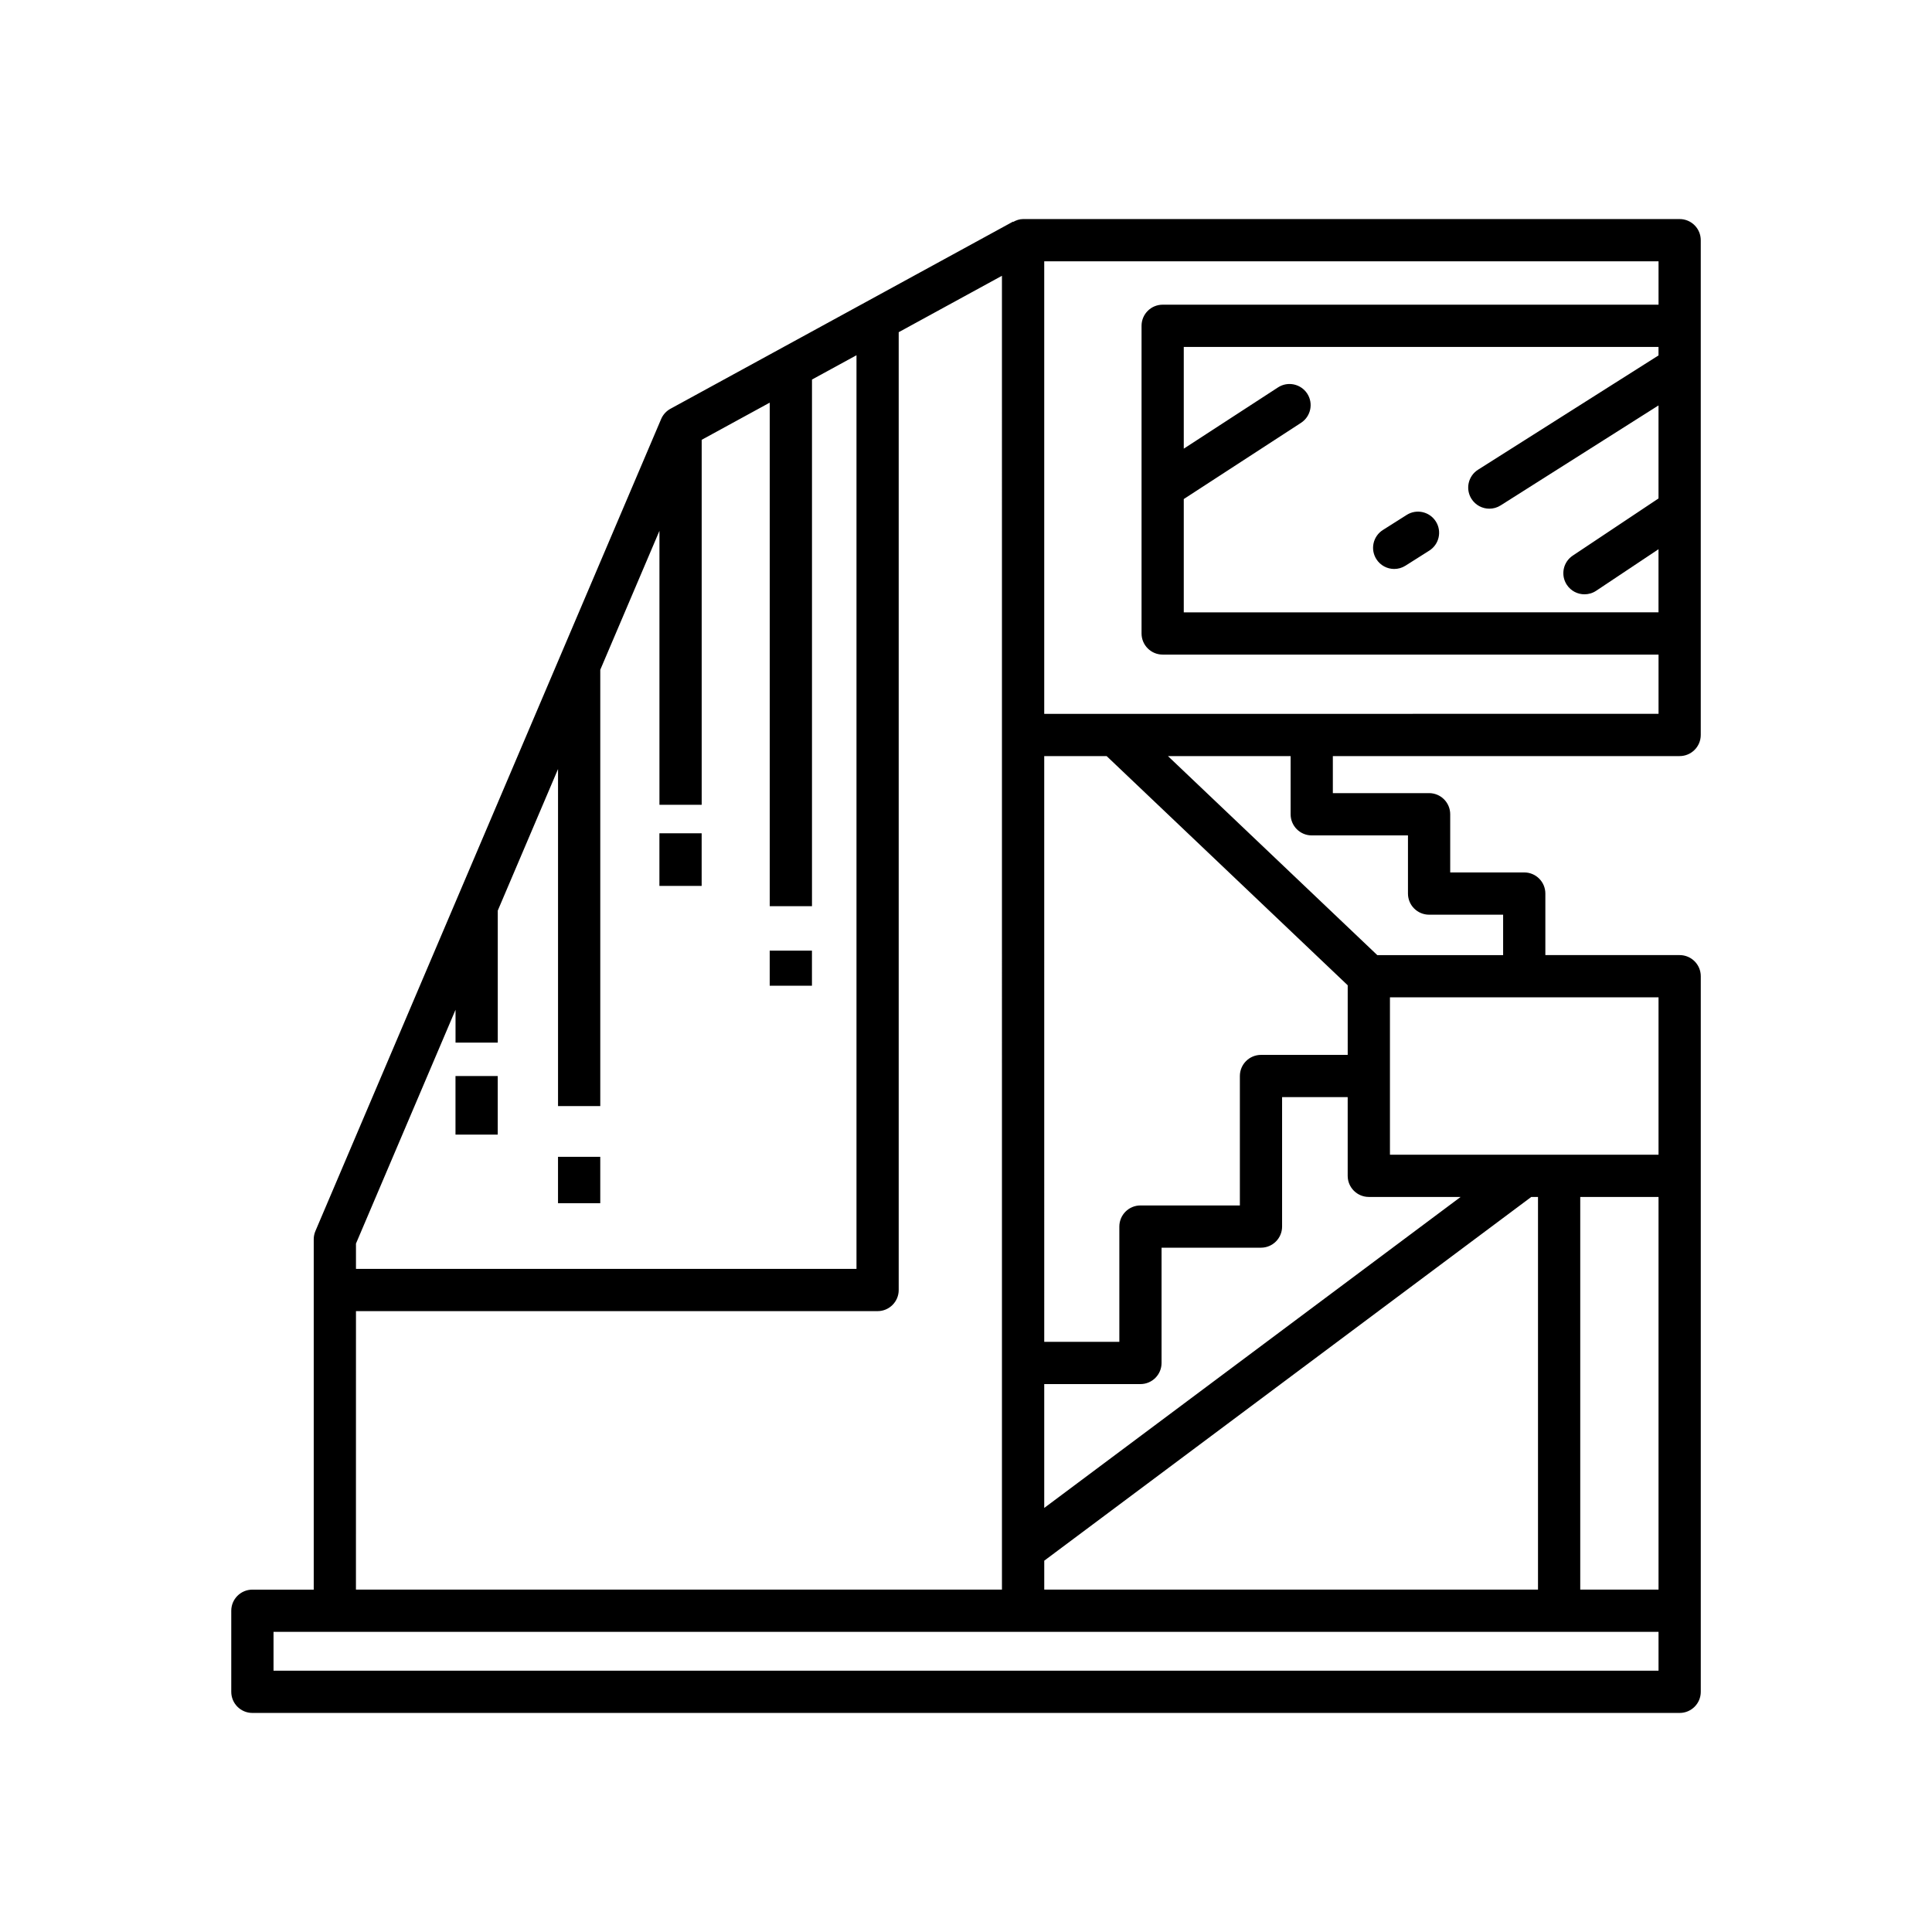 <?xml version="1.0" encoding="UTF-8"?>
<!-- Uploaded to: SVG Repo, www.svgrepo.com, Generator: SVG Repo Mixer Tools -->
<svg fill="#000000" width="800px" height="800px" version="1.1" viewBox="144 144 512 512" xmlns="http://www.w3.org/2000/svg">
 <g>
  <path d="m589.12 344.37c3.094 0 5.598-2.508 5.598-5.598v-131.12c0-3.09-2.504-5.598-5.598-5.598h-173.99c-0.949 0-1.828 0.316-2.644 0.762l-0.039-0.074-90.773 49.59c-1.105 0.602-1.973 1.562-2.465 2.719l-91.617 215.18c-0.297 0.691-0.449 1.438-0.449 2.191v92.848h-16.258c-3.094 0-5.598 2.508-5.598 5.598v21.48c0 3.09 2.504 5.598 5.598 5.598h378.24c3.094 0 5.598-2.508 5.598-5.598v-189.64c0-3.09-2.504-5.598-5.598-5.598h-35.59v-16.309c0-3.09-2.504-5.598-5.598-5.598h-19.617v-15.418c0-3.09-2.504-5.598-5.598-5.598h-25.504v-9.816zm-5.598-106.18-47.828 30.293c-2.613 1.652-3.391 5.113-1.734 7.723 1.066 1.68 2.883 2.602 4.734 2.602 1.023 0 2.062-0.277 2.992-0.871l41.836-26.496v24.656l-22.727 15.148c-2.574 1.715-3.269 5.191-1.551 7.762 1.078 1.617 2.856 2.492 4.664 2.492 1.066 0 2.144-0.305 3.098-0.941l16.516-11.008v16.723l-125.81 0.008v-30.027l31.074-20.199c2.59-1.684 3.328-5.152 1.645-7.742-1.695-2.59-5.16-3.328-7.746-1.645l-24.973 16.234v-26.953h125.81zm-162.79 305.43v-32.824h25.496c3.094 0 5.598-2.508 5.598-5.598v-30.547h26.344c3.094 0 5.598-2.508 5.598-5.598v-34.301h17.383v20.852c0 3.09 2.504 5.598 5.598 5.598h24.332zm129.07-82.414h1.785v104.06h-130.85v-7.668zm-48.645-37.648h-22.98c-3.094 0-5.598 2.508-5.598 5.598v34.301h-26.344c-3.094 0-5.598 2.508-5.598 5.598v30.547h-19.902l-0.004-155.23h16.539l63.887 60.738zm-262.82 50.004 26.383-61.961v8.707h11.195v-35l15.969-37.504v89.316h11.195v-115.62l15.68-36.824v72.609h11.195v-96.73l18.035-9.852v133.45h11.195v-139.57l11.793-6.441v242.12h-132.64zm0 17.902h138.23c3.094 0 5.598-2.508 5.598-5.598v-253.83l27.359-14.949 0.004 348.18h-171.2zm345.19 95.281h-367.04v-10.285h367.04zm0-21.48h-20.746v-104.06h20.746zm0-156.96v41.707h-71.176v-41.707zm-66.402-42.918v15.418c0 3.09 2.504 5.598 5.598 5.598h19.621v10.711h-33.352l-55.469-52.738h32.504v15.418c0 3.09 2.504 5.598 5.598 5.598zm-96.395-32.211v-119.93h162.8v11.5h-131.41c-3.094 0-5.598 2.508-5.598 5.598v81.531c0 3.09 2.504 5.598 5.598 5.598h131.41v15.699z"/>
  <path d="m513.48 294.78c1.023 0 2.062-0.277 2.992-0.871l6.305-3.992c2.613-1.652 3.391-5.113 1.734-7.723-1.656-2.609-5.113-3.391-7.723-1.734l-6.305 3.992c-2.613 1.652-3.391 5.113-1.734 7.723 1.062 1.684 2.875 2.606 4.731 2.606z"/>
  <path d="m347.98 395.93h11.195v9.297h-11.195z"/>
  <path d="m318.75 364.83h11.195v13.945h-11.195z"/>
  <path d="m291.88 450.57h11.195v12.289h-11.195z"/>
  <path d="m264.71 429.16h11.195v15.523h-11.195z"/>
 </g>
</svg>